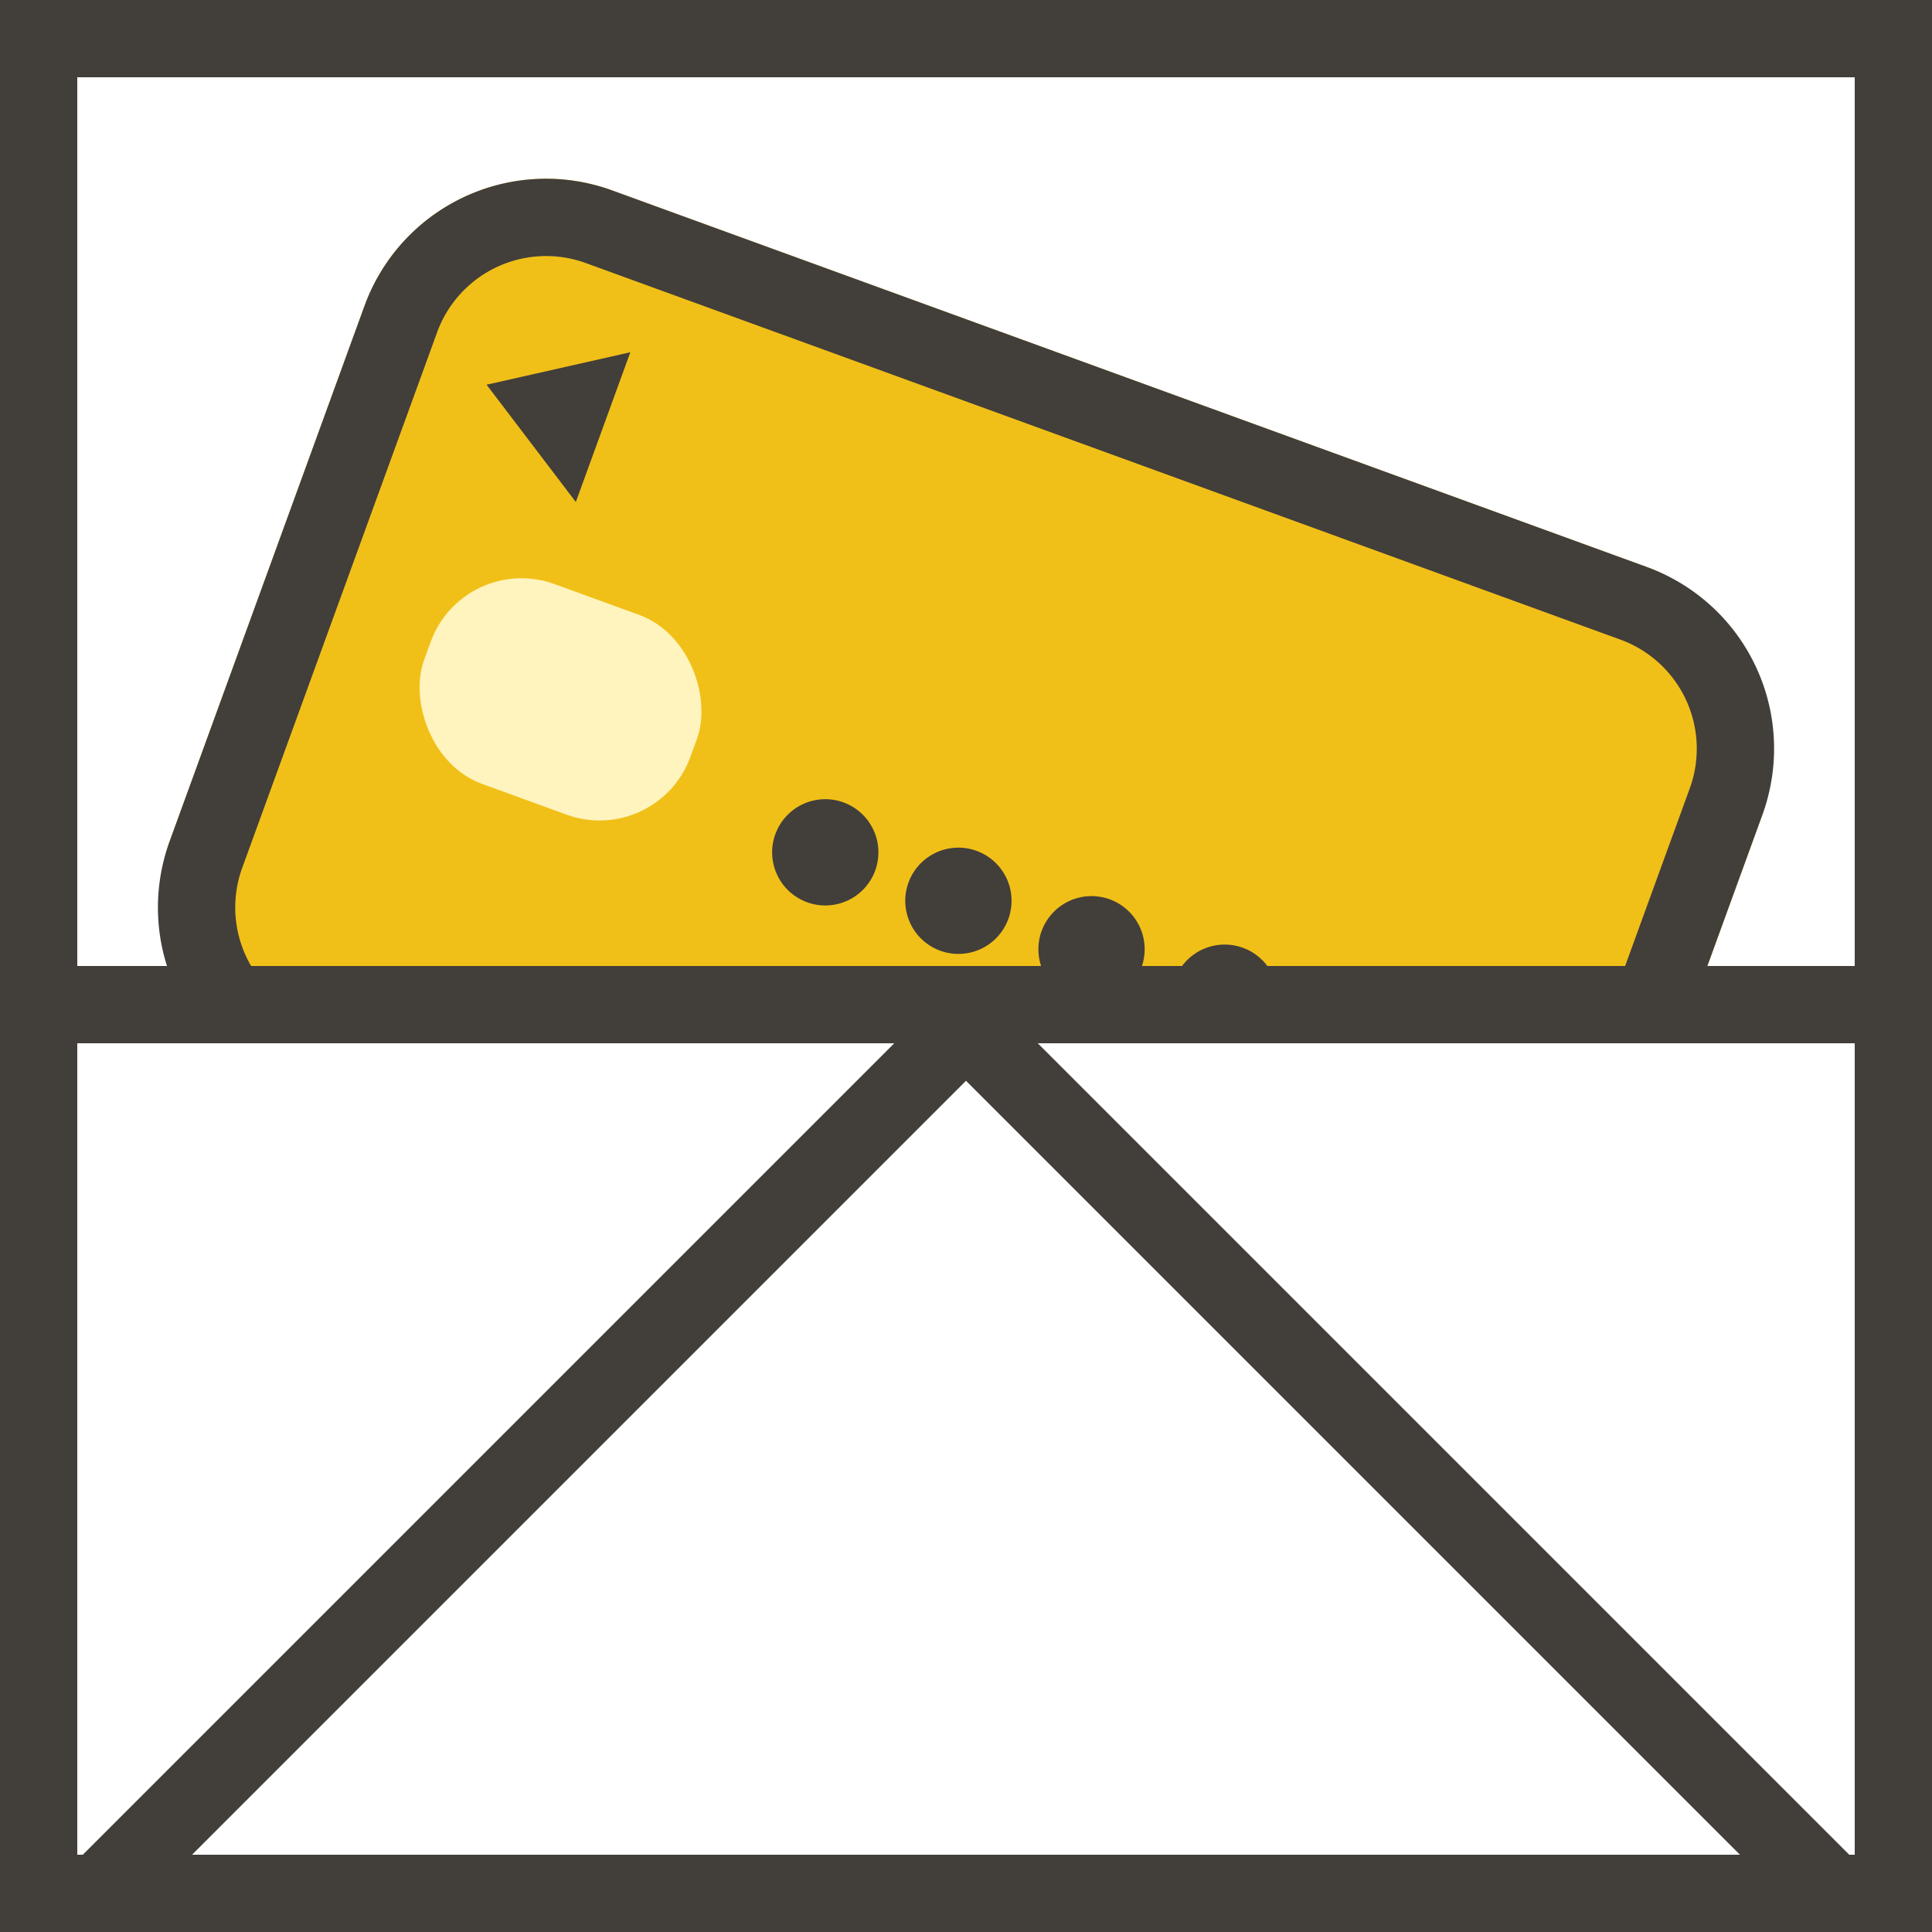 <svg xmlns="http://www.w3.org/2000/svg" xmlns:xlink="http://www.w3.org/1999/xlink" width="100" height="100" viewBox="0 0 100 100">
  <rect x="0" y="0" width="100" height="100" fill="#808080" stroke="none"/>
  <defs>
    <clipPath id="clip-path">
      <rect id="長方形" width="100" height="100" transform="translate(133 9428.715)" fill="#fff"/>
    </clipPath>
  </defs>
  <g id="img_flow04" transform="translate(-133 -9428.715)" clip-path="url(#clip-path)">
    <rect id="長方形-2" data-name="長方形" width="100" height="100" transform="translate(133 9428.715)" fill="#fff"/>
    <path id="長方形-3" data-name="長方形" d="M4,4V96H96V4H4M0,0H100V100H0Z" transform="translate(133 9428.715)" fill="#423e3a"/>
    <g id="a" transform="translate(3244.278 535.961) rotate(20)">
      <rect id="長方形_1629361" data-name="長方形 1629361" width="77" height="49.499" rx="10" transform="translate(141 9419)" fill="#f1c018"/>
      <path id="合体_148" data-name="合体 148" d="M6216.643,2990.063a10,10,0,0,1-10-10v-29.5a10,10,0,0,1,10-10h57a10,10,0,0,1,10,10v29.5a10,10,0,0,1-10,10Zm-6-39.5v29.5a6.007,6.007,0,0,0,6,6h57a6.007,6.007,0,0,0,6-6v-29.5a6.007,6.007,0,0,0-6-6h-57A6.007,6.007,0,0,0,6210.642,2950.564Zm47.335,18.422a2.75,2.75,0,1,1,2.749,2.75A2.75,2.75,0,0,1,6257.977,2968.987Zm-22,0a2.75,2.75,0,1,1,2.75,2.75A2.751,2.751,0,0,1,6235.977,2968.987Zm29.333,0a2.75,2.75,0,1,1,2.749,2.75A2.75,2.75,0,0,1,6265.31,2968.984Zm-14.667,0a2.75,2.75,0,1,1,2.75,2.75A2.751,2.751,0,0,1,6250.643,2968.984Zm-7.333,0a2.75,2.75,0,1,1,2.75,2.75A2.751,2.751,0,0,1,6243.31,2968.984Zm-29.335-16.748,6.417-4.124v8.249Z" transform="translate(-6065.643 6478.436)" fill="#423e3a"/>
      <rect id="長方形_1629362" data-name="長方形 1629362" width="14.667" height="11" rx="5" transform="translate(150.167 9439.168)" fill="#fff4be"/>
    </g>
    <rect id="長方形-4" data-name="長方形" width="100" height="50" transform="translate(133 9478.715)" fill="#fff"/>
    <path id="合体_147" data-name="合体 147" d="M6204,3007l.287-.286H6204v-50h100v50h-.286l.286.286Zm96-4.286v-42h-42.285l42,42Zm-5.942,0L6254,2962.656l-40.059,40.059Zm-86.058,0h.287l42-42H6208Z" transform="translate(-6071 6522)" fill="#423e3a"/>
  </g>
</svg>
